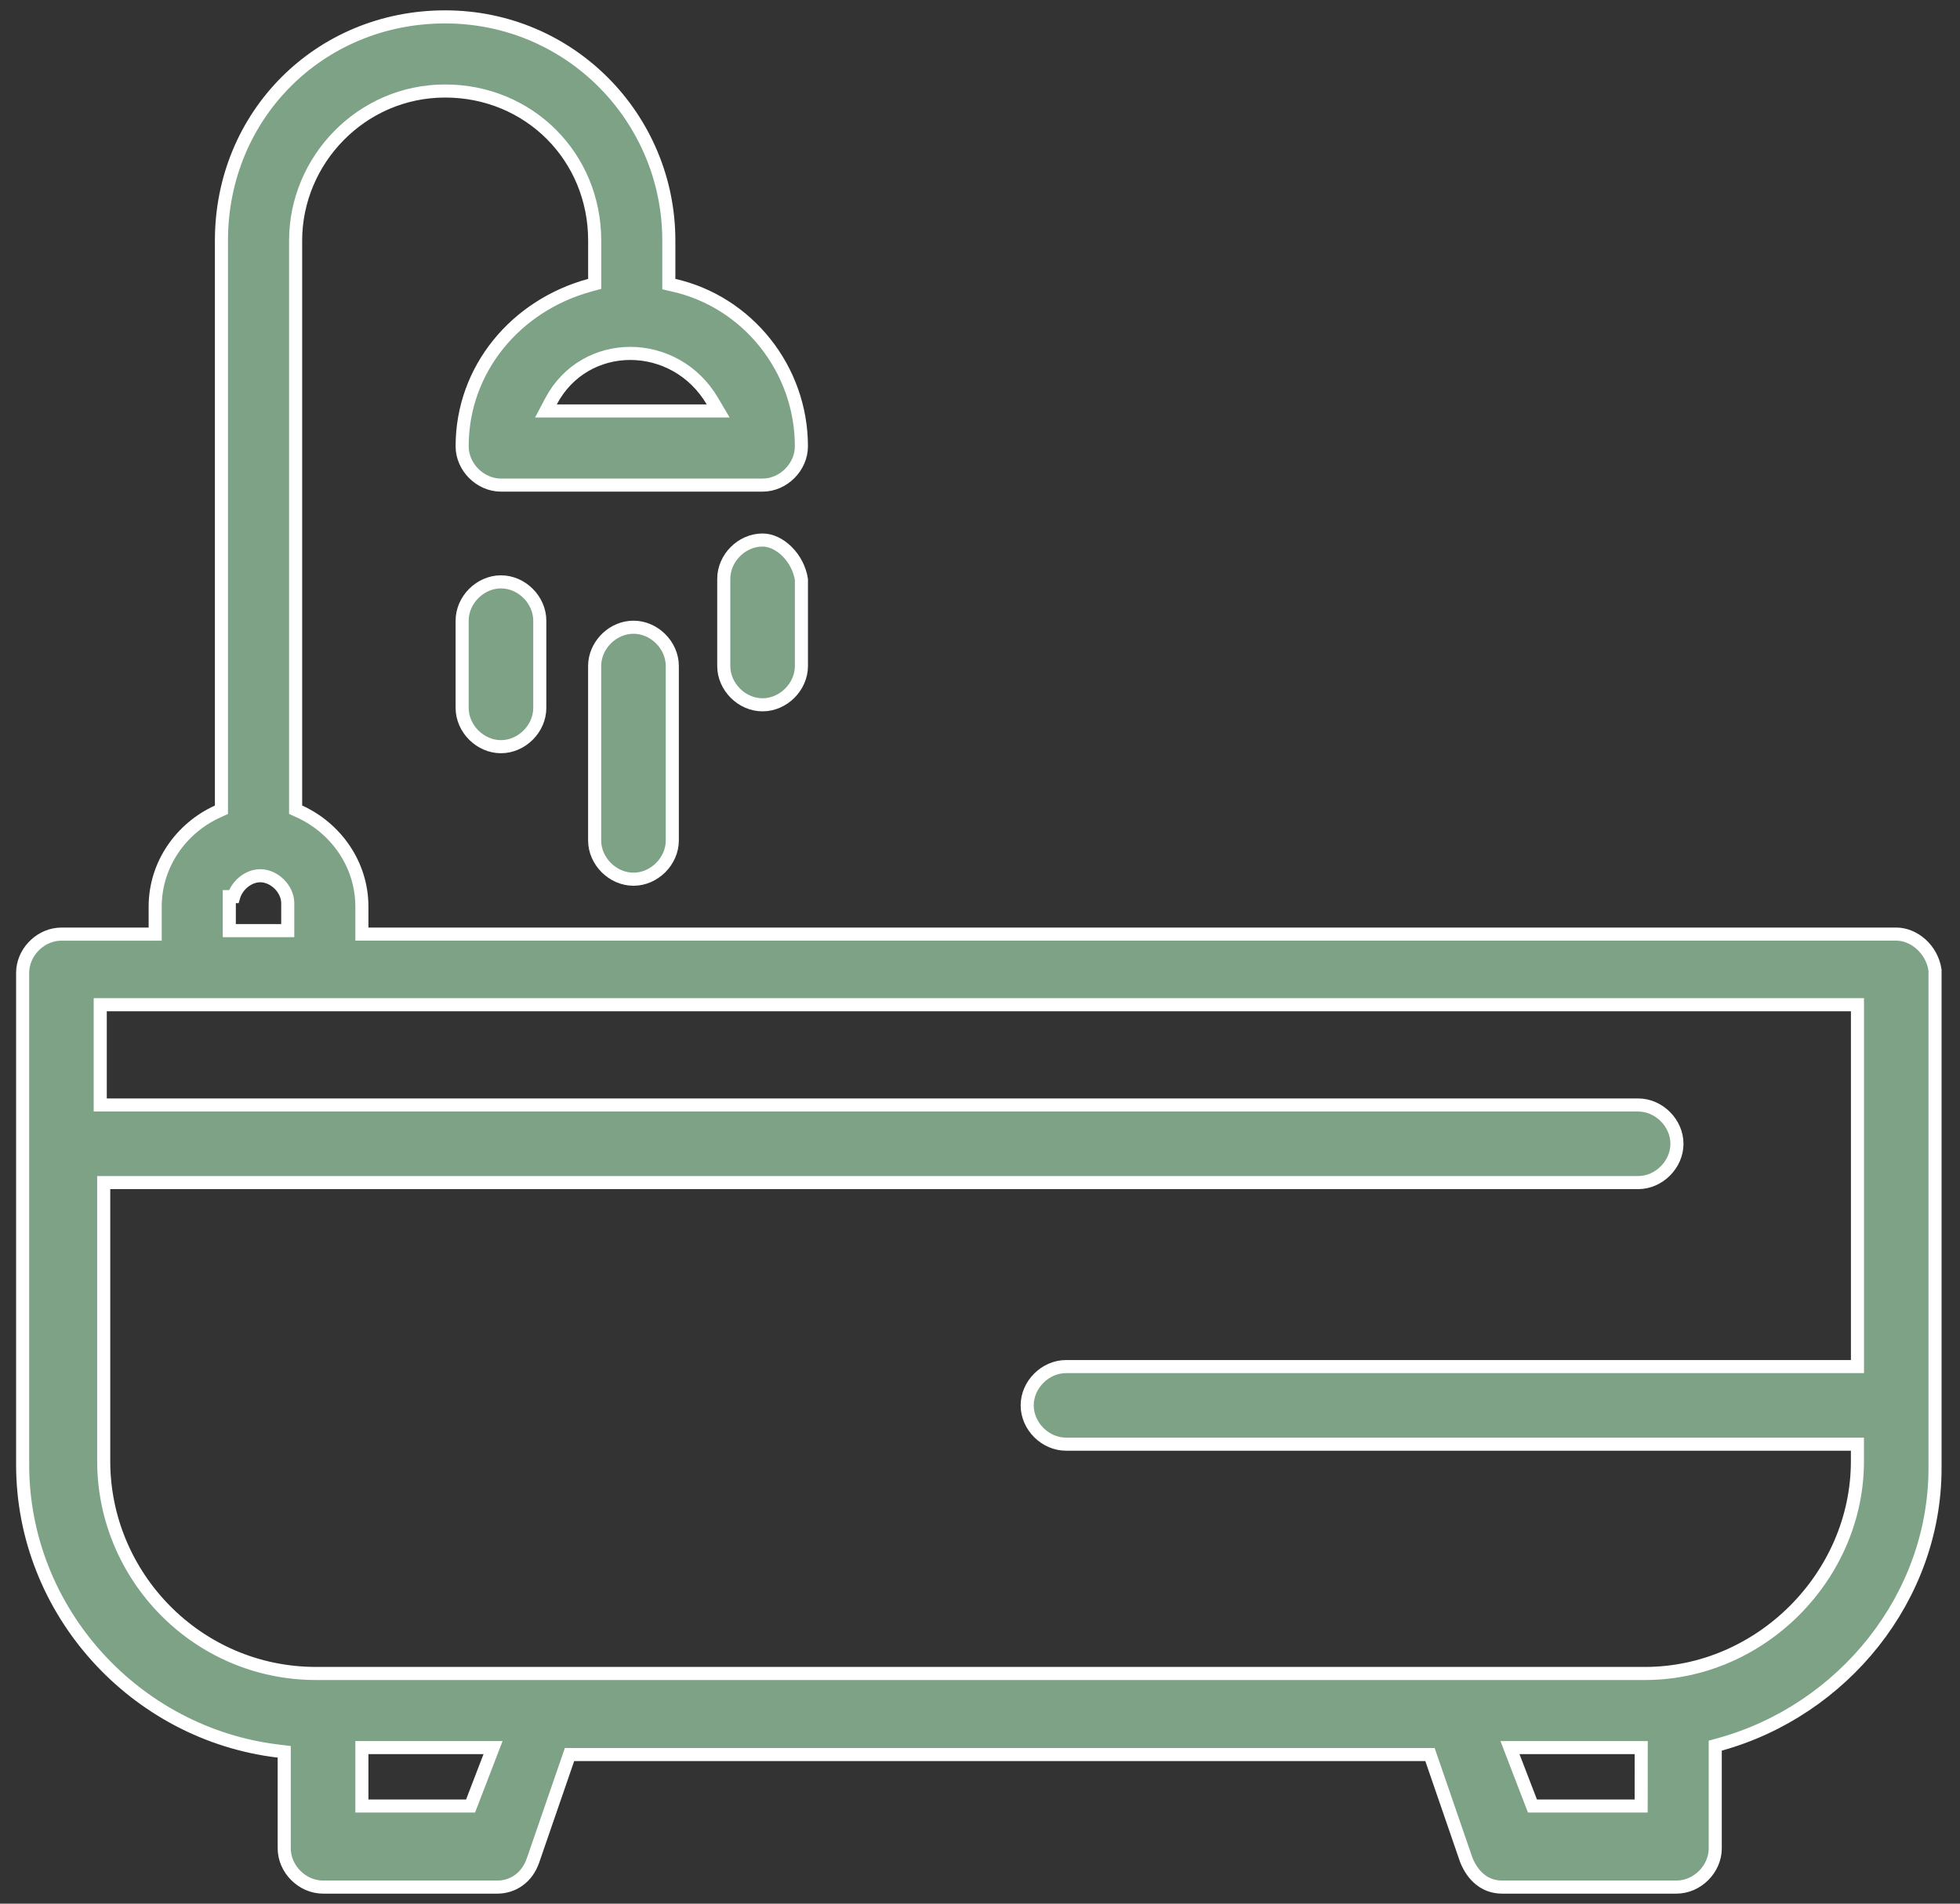 <svg xmlns="http://www.w3.org/2000/svg" width="105" height="102" viewBox="0 0 105 102" fill="none"><rect x="0" y="0" width="105" height="102" fill="#333333" stroke="none"/><path d="M19.387 96.768H25.209L25.296 96.543L26.23 94.114L26.413 93.638H19.387V96.768ZM81.074 94.114L82.009 96.543L82.096 96.768H87.919L87.92 96.418L87.921 93.989L87.922 93.638H80.892L81.074 94.114ZM5.37 59.206H87.757C88.871 59.206 89.836 60.17 89.836 61.286C89.836 62.398 88.871 63.364 87.757 63.364H5.556V78.29C5.556 84.462 10.569 89.666 16.932 89.666H88.129C94.304 89.666 99.505 84.465 99.505 78.291V77.38H57.109C55.995 77.38 55.029 76.417 55.028 75.301C55.028 74.189 55.995 73.223 57.109 73.223H99.507V53.834H5.37V59.206ZM13.942 46.922C13.548 46.922 13.183 47.115 12.923 47.374C12.742 47.554 12.595 47.786 12.521 48.042H12.284V49.864H15.415V48.393C15.415 47.999 15.223 47.634 14.963 47.374C14.703 47.115 14.337 46.922 13.942 46.922ZM38.163 21.492C36.166 18.098 31.334 18.067 29.517 21.505L29.245 22.02H38.474L38.163 21.492ZM15.226 93.863L14.917 93.826C7.242 92.913 1.213 86.333 1.213 78.478V52.129C1.213 51.086 2.061 50.171 3.083 50.062L3.29 50.051H8.313V48.581C8.314 46.302 9.716 44.364 11.658 43.481L11.863 43.387V12.888C11.863 6.167 17.125 0.905 23.845 0.905C30.564 0.905 35.83 6.35 35.83 12.888V15.222L36.102 15.285C40.054 16.183 42.932 19.777 42.932 23.912C42.932 25.027 41.965 25.992 40.852 25.992H26.837C25.723 25.991 24.758 25.027 24.758 23.912C24.758 19.788 27.626 16.364 31.6 15.281L31.858 15.21V12.888C31.858 8.396 28.339 4.877 23.847 4.876C19.351 4.876 15.837 8.589 15.837 12.888V43.385L16.042 43.479C17.981 44.362 19.387 46.3 19.387 48.579V50.049H101.584C102.517 50.049 103.491 50.839 103.662 51.977V78.664C103.662 85.596 98.732 91.634 92.144 93.463L91.888 93.534V99.034C91.888 100.148 90.924 101.112 89.81 101.112H80.467C79.54 101.112 78.895 100.506 78.553 99.662L76.688 94.248L76.606 94.011H30.51L30.428 94.248L28.56 99.666L28.558 99.669C28.234 100.642 27.439 101.112 26.649 101.112H17.306C16.193 101.112 15.226 100.148 15.226 99.034V93.863Z" fill="#7DA286" stroke="white" stroke-width="0.701"></path><path d="M26.837 31.177C27.951 31.177 28.917 32.142 28.917 33.256V37.929C28.917 39.044 27.951 40.008 26.837 40.008C25.723 40.008 24.758 39.044 24.758 37.929V33.256C24.758 32.142 25.723 31.177 26.837 31.177Z" fill="#7DA286" stroke="white" stroke-width="0.701"></path><path d="M33.938 33.607C35.05 33.607 36.016 34.57 36.016 35.686V45.031C36.016 46.145 35.05 47.109 33.938 47.109C32.821 47.109 31.857 46.145 31.856 45.031V35.686C31.857 34.64 32.705 33.727 33.73 33.618L33.938 33.607Z" fill="#7DA286" stroke="white" stroke-width="0.701"></path><path d="M40.852 28.935C41.297 28.935 41.772 29.159 42.169 29.556C42.56 29.946 42.846 30.48 42.933 31.048V35.687C42.932 36.8 41.965 37.764 40.852 37.764C39.736 37.764 38.774 36.8 38.773 35.687V31.014C38.774 29.899 39.737 28.935 40.852 28.935Z" fill="#7DA286" stroke="white" stroke-width="0.701"></path></svg>